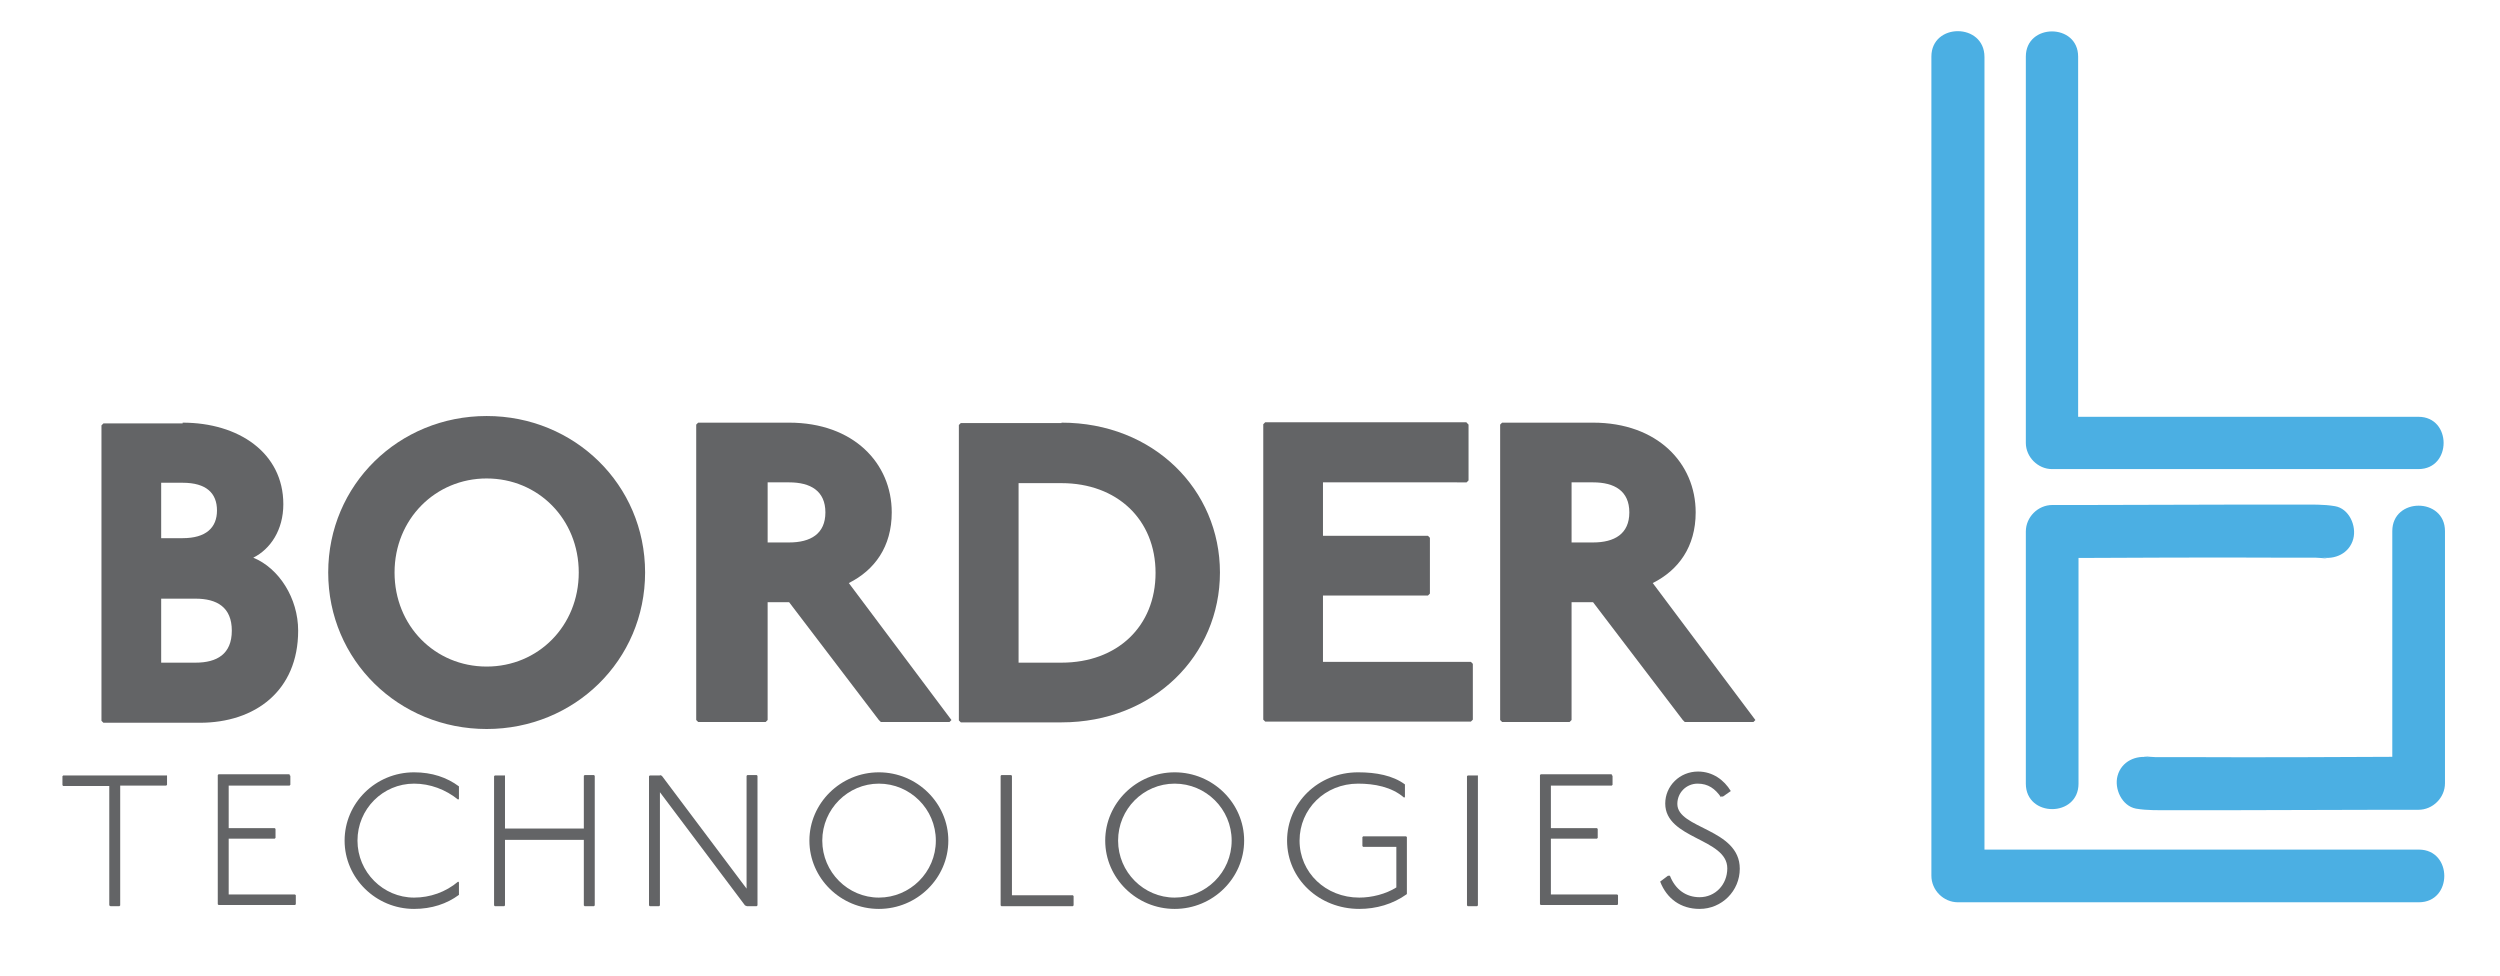 <?xml version="1.0" encoding="utf-8"?>
<!-- Generator: Adobe Illustrator 25.4.1, SVG Export Plug-In . SVG Version: 6.00 Build 0)  -->
<svg version="1.1" id="Layer_1" xmlns="http://www.w3.org/2000/svg" xmlns:xlink="http://www.w3.org/1999/xlink" x="0px" y="0px"
	 viewBox="0 0 640.6 250" style="enable-background:new 0 0 640.6 250;" xml:space="preserve">
<style type="text/css">
	.st0{fill:#58B5E4;}
	.st1{fill:#636466;}
	.st2{fill:#4BAFE3;}
</style>
<g>
	<path class="st1" d="M46.8,108.3c14.3,0,25.8,7.7,25.8,20.9c0,6.6-3.3,11.5-7.7,13.7c6.6,2.7,11.5,10.4,11.5,18.7
		c0,15.4-11,23.6-25.2,23.6H26.5l-0.5-0.5v-75.7l0.5-0.5H46.8z M41.3,137.9h5.5c6,0,8.8-2.7,8.8-7.1c0-4.4-2.7-7.1-8.8-7.1h-5.5
		V137.9z M41.3,169.8h8.8c5.5,0,9.3-2.2,9.3-8.2s-3.8-8.2-9.3-8.2h-8.8V169.8z"/>
	<path class="st1" d="M165.3,146.7c0,22.5-18.1,40.1-40.6,40.1c-22.5,0-40.6-17.6-40.6-40.1s18.1-40.1,40.6-40.1
		C147.2,106.6,165.3,124.2,165.3,146.7z M101.1,146.7c0,13.7,10.4,24.1,23.6,24.1c13.2,0,23.6-10.4,23.6-24.1
		c0-13.7-10.4-24.1-23.6-24.1C111.6,122.6,101.1,133,101.1,146.7z"/>
	<path class="st1" d="M202.2,108.3c16.5,0,26.3,10.4,26.3,23c0,8.8-4.4,14.8-11,18.1l26.3,35.1l-0.5,0.5h-17.6l-0.5-0.5l-23-30.2
		h-5.5v30.2l-0.5,0.5h-17.3l-0.5-0.5v-75.7l0.5-0.5H202.2z M196.7,139h5.5c5.5,0,9.3-2.2,9.3-7.7c0-5.5-3.8-7.7-9.3-7.7h-5.5V139z"
		/>
	<path class="st1" d="M272,108.3c23.6,0,40.6,17.2,40.6,38.4c0,21.2-17,38.4-40.6,38.4h-25.8l-0.5-0.5v-75.7l0.5-0.5H272z
		 M261,169.8h11c14.3,0,24.1-9.3,24.1-23c0-13.7-9.9-23-24.1-23h-11V169.8z"/>
	<path class="st1" d="M375.8,108.3l0.5,0.5v14.3l-0.5,0.5H339v13.7h26.9l0.5,0.5v14.3l-0.5,0.5H339v17h37.9l0.5,0.5v14.3l-0.5,0.5
		h-52.7l-0.5-0.5v-75.7l0.5-0.5H375.8z"/>
	<path class="st1" d="M408.2,108.3c16.5,0,26.3,10.4,26.3,23c0,8.8-4.4,14.8-11,18.1l26.3,35.1l-0.5,0.5h-17.6l-0.5-0.5l-23-30.2
		h-5.5v30.2l-0.5,0.5h-17.3l-0.5-0.5v-75.7l0.5-0.5H408.2z M402.7,139h5.5c5.5,0,9.3-2.2,9.3-7.7c0-5.5-3.8-7.7-9.3-7.7h-5.5V139z"
		/>
</g>
<g>
	<path class="st1" d="M42.6,198.6l0.2,0.2v2.3l-0.2,0.2H30.8V232l-0.2,0.2h-2.3L28,232v-30.6H16.2l-0.2-0.2v-2.3l0.2-0.2H42.6z"/>
	<path class="st1" d="M74.2,198.6l0.2,0.2v2.3l-0.2,0.2H58.6v10.9h11.8l0.2,0.2v2.3l-0.2,0.2H58.6v14.3h17l0.2,0.2v2.3l-0.2,0.2H56
		l-0.2-0.2v-33.1l0.2-0.2H74.2z"/>
	<path class="st1" d="M117.4,204.9c-3.2-2.6-7.2-4.1-11.3-4.1c-8,0-14.5,6.5-14.5,14.6c0,8.1,6.6,14.6,14.5,14.6
		c4.1,0,8.1-1.4,11.3-4.1l0.2,0.2v3.2c-3.1,2.3-7,3.6-11.5,3.6c-9.8,0-17.8-7.9-17.8-17.5c0-9.6,7.9-17.5,17.8-17.5
		c4.6,0,8.4,1.3,11.5,3.6v3.2L117.4,204.9z"/>
	<path class="st1" d="M129.2,198.6l0.2,0.2v13.5h20.2v-13.5l0.2-0.2h2.4l0.2,0.2V232l-0.2,0.2h-2.4l-0.2-0.2v-16.8h-20.2V232
		l-0.2,0.2h-2.4l-0.2-0.2v-33.1l0.2-0.2H129.2z"/>
	<path class="st1" d="M169.1,198.6l0.5,0.2l21.7,28.9v-28.9l0.2-0.2h2.4l0.2,0.2V232l-0.2,0.2h-2.5l-0.5-0.2L169.1,203V232l-0.2,0.2
		h-2.4l-0.2-0.2v-33.1l0.2-0.2H169.1z"/>
	<path class="st1" d="M243,215.4c0,9.6-8,17.5-17.8,17.5s-17.8-7.9-17.8-17.5c0-9.6,8-17.5,17.8-17.5S243,205.8,243,215.4z
		 M210.7,215.4c0,8.1,6.6,14.6,14.5,14.6c8,0,14.6-6.5,14.6-14.6c0-8.1-6.6-14.6-14.6-14.6C217.3,200.8,210.7,207.3,210.7,215.4z"/>
	<path class="st1" d="M259.1,198.6l0.2,0.2v30.6h15.6l0.2,0.2v2.4l-0.2,0.2h-18.3l-0.2-0.2v-33.2l0.2-0.2H259.1z"/>
	<path class="st1" d="M318.8,215.4c0,9.6-8,17.5-17.8,17.5s-17.8-7.9-17.8-17.5c0-9.6,8-17.5,17.8-17.5S318.8,205.8,318.8,215.4z
		 M286.5,215.4c0,8.1,6.6,14.6,14.5,14.6c8,0,14.6-6.5,14.6-14.6c0-8.1-6.6-14.6-14.6-14.6C293,200.8,286.5,207.3,286.5,215.4z"/>
	<path class="st1" d="M359.8,204.4c-3.2-2.8-7.7-3.6-11.8-3.6c-8.5,0-15,6.5-15,14.6c0,8.2,6.7,14.6,15.3,14.6
		c3.2,0,6.8-0.9,9.5-2.6V217h-8.5l-0.2-0.2v-2.3l0.2-0.2h11l0.2,0.2v14.6c-3.6,2.6-7.9,3.8-12.2,3.8c-10.3,0-18.5-7.7-18.5-17.5
		c0-9.6,7.9-17.5,18.2-17.5c4.6,0,8.9,0.8,12,3.1v3.2L359.8,204.4z"/>
	<path class="st1" d="M378.5,198.6l0.2,0.2V232l-0.2,0.2h-2.4l-0.2-0.2v-33.1l0.2-0.2H378.5z"/>
	<path class="st1" d="M413,198.6l0.2,0.2v2.3l-0.2,0.2h-15.6v10.9h11.8l0.2,0.2v2.3l-0.2,0.2h-11.8v14.3h17l0.2,0.2v2.3l-0.2,0.2
		h-19.6l-0.2-0.2v-33.1l0.2-0.2H413z"/>
	<path class="st1" d="M441,204.3c-1.5-2.2-3.3-3.5-6-3.5c-2.9,0-5.2,2.3-5.2,5.2c0,6.4,16,6.3,16,16.6c0,5.7-4.6,10.3-10.3,10.3
		c-4.8,0-8.4-2.6-10.1-7l2-1.5h0.5c1.4,3.6,4.2,5.5,7.6,5.5c4,0,7.1-3.2,7.1-7.4c0-7.7-15.9-7.5-15.9-16.6c0-4.5,3.7-8.2,8.4-8.2
		c3.8,0,6.7,2.2,8.4,5l-2,1.4H441z"/>
</g>
<g>
	<path class="st2" d="M494.9,14.5c0,23.7,0,47.4,0,71c0,37.7,0,75.4,0,113.1c0,8.6,0,17.2,0,25.8c0,3.7,3.1,6.8,6.8,6.8
		c34.5,0,68.9,0,103.4,0c4.9,0,9.8,0,14.7,0c8.7,0,8.7-13.5,0-13.5c-34.5,0-68.9,0-103.4,0c-4.9,0-9.8,0-14.7,0
		c2.3,2.3,4.5,4.5,6.8,6.8c0-23.7,0-47.4,0-71c0-37.7,0-75.4,0-113.1c0-8.6,0-17.2,0-25.8C508.5,5.8,494.9,5.8,494.9,14.5
		L494.9,14.5z"/>
</g>
<g>
	<path class="st2" d="M519.1,14.5c0,28.8,0,57.7,0,86.5c0,4.2,0,8.3,0,12.5c0,3.6,3.1,6.7,6.7,6.7c27.4,0,54.8,0,82.2,0
		c3.9,0,7.8,0,11.7,0c8.6,0,8.6-13.4,0-13.4c-27.4,0-54.8,0-82.2,0c-3.9,0-7.8,0-11.7,0c2.2,2.2,4.5,4.5,6.7,6.7
		c0-28.8,0-57.7,0-86.5c0-4.2,0-8.3,0-12.5C532.5,5.9,519.1,5.9,519.1,14.5L519.1,14.5z"/>
</g>
<g>
	<path class="st2" d="M598.3,129.7c-2.9-0.5-6-0.4-8.9-0.4c-5.6,0-11.2,0-16.8,0c-12.6,0-25.2,0.1-37.9,0.1c-2.9,0-5.9,0-8.8,0
		c-3.7,0-6.8,3.1-6.8,6.8c0,18.8,0,37.7,0,56.5c0,2.7,0,5.4,0,8.1c0,8.7,13.5,8.7,13.5,0c0-18.8,0-37.7,0-56.5c0-2.7,0-5.4,0-8.1
		c-2.3,2.3-4.5,4.5-6.8,6.8c20.3-0.1,40.6-0.2,60.9-0.1c2.2,0,4.4,0,6.7,0c1.1,0,4.9,0.5,1.3-0.1c3.6,0.7,7.3-1,8.3-4.7
		C603.9,134.7,601.9,130.3,598.3,129.7L598.3,129.7z"/>
</g>
<g>
	<path class="st2" d="M547.3,207.2c2.9,0.5,6,0.4,8.9,0.4c5.6,0,11.2,0,16.8,0c12.6,0,25.2-0.1,37.9-0.1c2.9,0,5.9,0,8.8,0
		c3.7,0,6.8-3.1,6.8-6.8c0-18.8,0-37.7,0-56.5c0-2.7,0-5.4,0-8.1c0-8.7-13.5-8.7-13.5,0c0,18.8,0,37.7,0,56.5c0,2.7,0,5.4,0,8.1
		c2.3-2.3,4.5-4.5,6.8-6.8c-20.3,0.1-40.6,0.2-60.9,0.1c-2.2,0-4.4,0-6.7,0c-1.1,0-4.9-0.5-1.3,0.1c-3.6-0.7-7.3,1-8.3,4.7
		C541.7,202.1,543.7,206.5,547.3,207.2L547.3,207.2z"/>
</g>
</svg>
